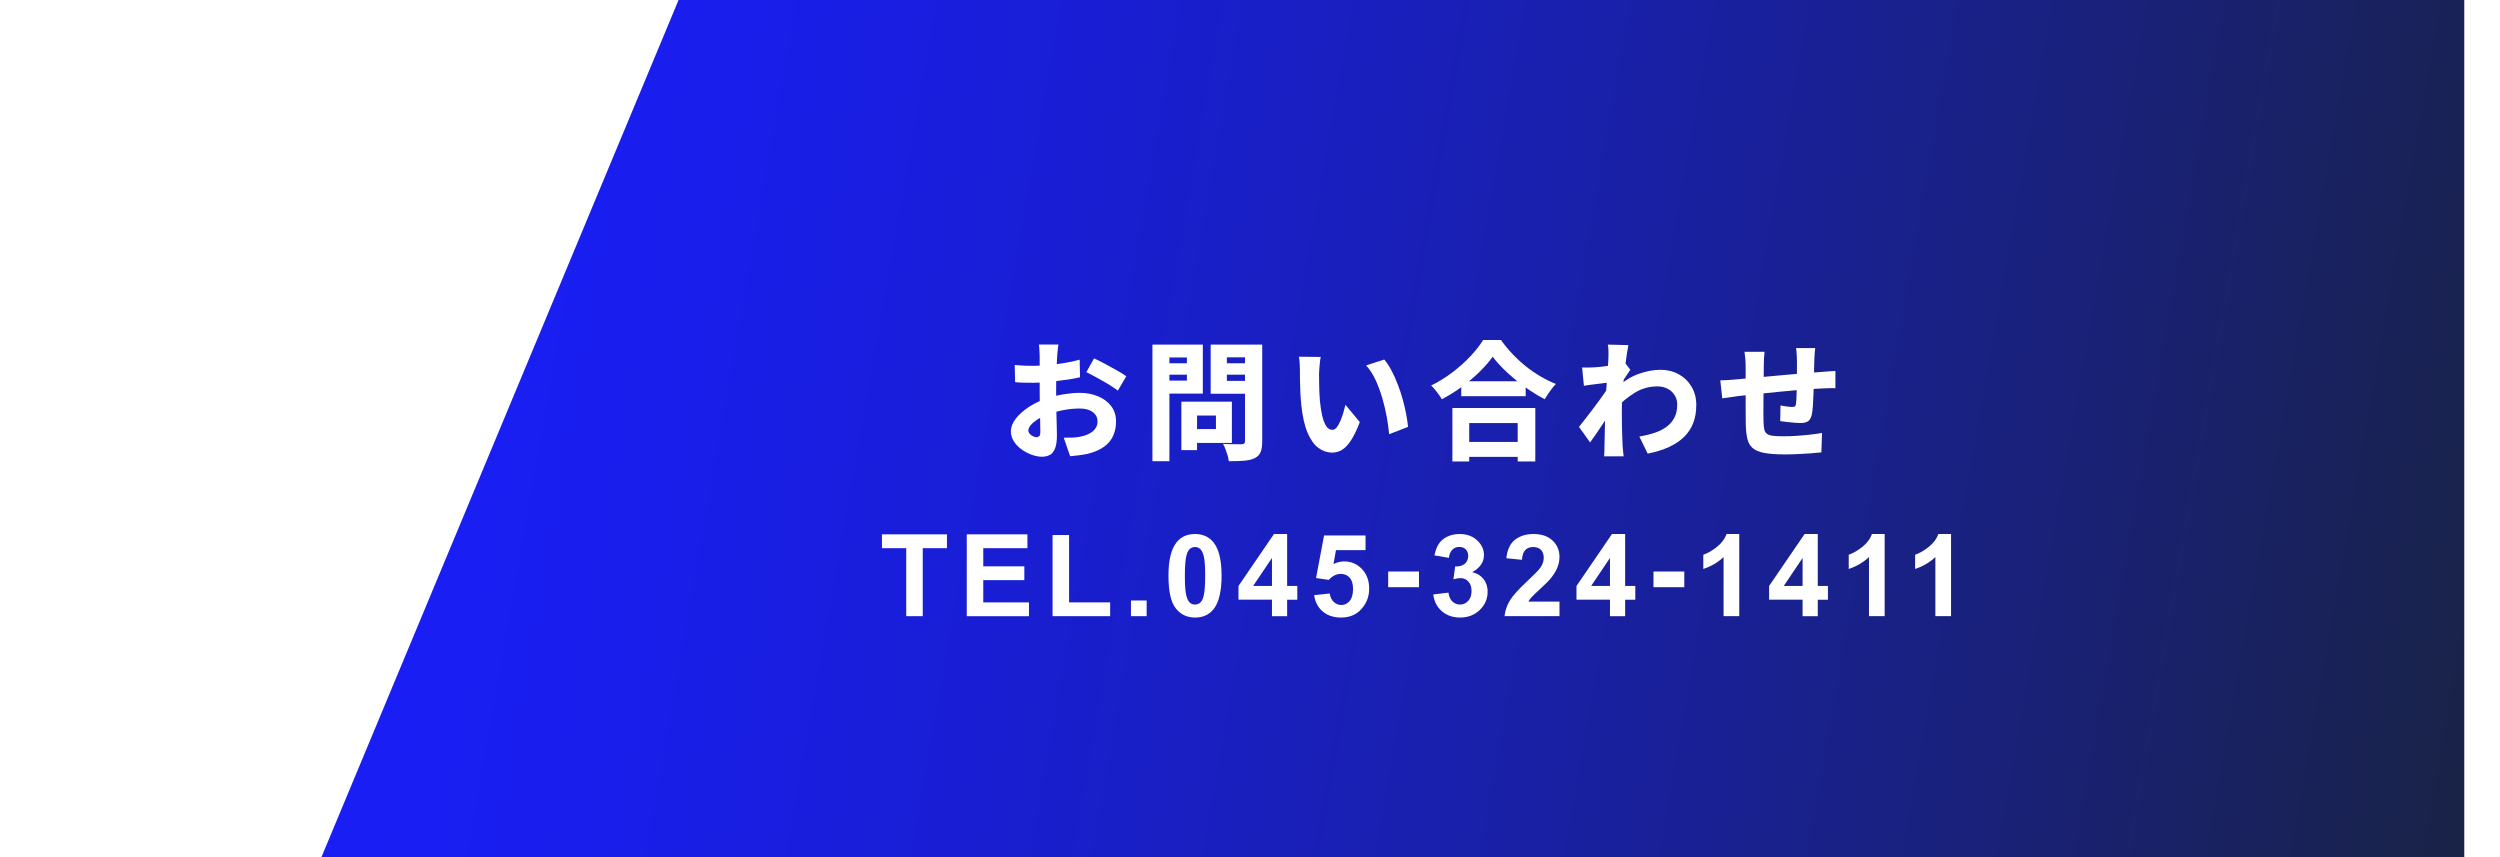 <?xml version="1.0" encoding="UTF-8"?><svg id="_レイヤー_2" xmlns="http://www.w3.org/2000/svg" width="350" height="120" xmlns:xlink="http://www.w3.org/1999/xlink" viewBox="0 0 350 120"><defs><style>.cls-1{fill:none;}.cls-2{clip-path:url(#clippath);}.cls-3{fill:#fff;}.cls-4{fill:url(#_名称未設定グラデーション_54);filter:url(#drop-shadow-1);}</style><clipPath id="clippath"><rect class="cls-1" width="350" height="120"/></clipPath><linearGradient id="_名称未設定グラデーション_54" x1="64.784" y1="36.158" x2="355.738" y2="87.461" gradientUnits="userSpaceOnUse"><stop offset="0" stop-color="#191ef6"/><stop offset=".111" stop-color="#191eed"/><stop offset=".293" stop-color="#191ed4"/><stop offset=".523" stop-color="#1920ac"/><stop offset=".789" stop-color="#192176"/><stop offset="1" stop-color="#192346"/></linearGradient><filter id="drop-shadow-1" filterUnits="userSpaceOnUse"><feOffset dx="-5" dy="0"/><feGaussianBlur result="blur" stdDeviation="9"/><feFlood flood-color="#969696" flood-opacity=".75"/><feComposite in2="blur" operator="in"/><feComposite in="SourceGraphic"/></filter></defs><g id="_文字"><g class="cls-2"><polygon class="cls-4" points="50 120 350 120 350 0 100 0 50 120"/></g><g><path class="cls-3" d="m148.182,48.227c-.024.108-.048.265-.072.468-.024.205-.045.414-.062.631-.019.216-.033.401-.046.558-.023.384-.045.774-.062,1.17-.018.396-.033.801-.045,1.215s-.021.828-.027,1.242-.009.825-.009,1.233c0,.492.003,1.041.009,1.646.006.606.019,1.209.036,1.81.019.6.033,1.143.045,1.629.012.485.019.854.019,1.106,0,.792-.088,1.407-.262,1.846-.174.438-.417.74-.729.908-.312.168-.679.252-1.098.252-.457,0-.939-.093-1.449-.278-.511-.187-.984-.438-1.422-.756-.438-.318-.796-.693-1.071-1.125-.276-.433-.414-.895-.414-1.387,0-.6.225-1.19.675-1.772s1.044-1.119,1.782-1.611,1.539-.882,2.403-1.17c.804-.288,1.635-.501,2.492-.639.858-.138,1.617-.207,2.277-.207.937,0,1.788.159,2.556.477.769.318,1.384.774,1.846,1.368s.692,1.323.692,2.187c0,.696-.129,1.345-.387,1.944-.258.601-.678,1.116-1.26,1.548-.582.433-1.371.774-2.367,1.026-.42.084-.831.149-1.233.198-.401.048-.795.09-1.179.126l-.899-2.593c.407,0,.804-.006,1.188-.018s.726-.048,1.026-.108c.479-.083.908-.219,1.287-.404.378-.187.678-.423.899-.711s.333-.63.333-1.026c0-.384-.105-.711-.314-.981-.211-.27-.502-.477-.873-.62-.372-.145-.816-.217-1.332-.217-.744,0-1.507.075-2.286.226-.78.15-1.519.357-2.214.621-.517.191-.976.417-1.377.675-.402.258-.718.521-.945.792-.229.27-.342.531-.342.783,0,.12.038.236.117.351.077.114.177.213.297.297.119.084.245.15.378.198.132.048.245.072.342.072.144,0,.27-.045.378-.136.108-.09.162-.29.162-.603,0-.3-.006-.753-.019-1.359-.012-.605-.026-1.287-.045-2.043-.018-.756-.026-1.5-.026-2.231v-4.933c0-.132-.007-.309-.019-.53-.012-.223-.023-.441-.036-.657-.012-.216-.029-.378-.054-.486h2.736Zm-6.12,2.862c.54.061,1.017.096,1.431.108.414.012.783.018,1.107.018.468,0,.986-.021,1.557-.063.57-.041,1.149-.099,1.737-.171.588-.071,1.164-.162,1.728-.27.564-.108,1.074-.228,1.53-.36l.054,2.466c-.516.12-1.07.226-1.665.315-.594.09-1.188.168-1.781.234-.595.065-1.158.12-1.692.161-.534.043-.999.063-1.395.063-.625,0-1.129-.006-1.513-.018-.384-.013-.731-.036-1.044-.072l-.054-2.412Zm11.105-.918c.469.216.99.477,1.566.783.576.306,1.131.611,1.665.918.534.306.963.573,1.287.801l-1.188,2.016c-.216-.168-.513-.375-.891-.621-.378-.245-.786-.491-1.224-.737-.438-.246-.861-.48-1.27-.702s-.75-.399-1.025-.531l1.079-1.926Z"/><path class="cls-3" d="m161.34,48.245h2.376v16.325h-2.376v-16.325Zm1.188,2.609h4.374v1.603h-4.374v-1.603Zm.198-2.609h5.67v6.857h-5.67v-1.817h3.438v-3.24h-3.438v-1.8Zm2.664,7.991h2.196v6.786h-2.196v-6.786Zm1.008,0h6.066v5.778h-6.066v-1.944h3.834v-1.89h-3.834v-1.944Zm9.198-7.991v1.781h-3.834v3.294h3.834v1.801h-6.102v-6.876h6.102Zm-4.698,2.609h4.393v1.603h-4.393v-1.603Zm3.402-2.609h2.412v13.518c0,.66-.075,1.17-.226,1.53-.149.359-.423.642-.818.846-.396.192-.892.312-1.485.36s-1.312.071-2.151.071c-.023-.228-.078-.488-.161-.782-.085-.295-.184-.592-.298-.892s-.23-.552-.351-.756c.336.024.684.039,1.044.045.36.007.684.009.972.009h.595c.168,0,.288-.035.359-.107.072-.072.108-.186.108-.342v-13.5Z"/><path class="cls-3" d="m184.902,49.973c-.049.229-.088.489-.117.783-.03.294-.058.579-.081.854-.024.276-.036.505-.036.685,0,.384.003.783.009,1.197s.016.825.027,1.232c.012.408.036.828.072,1.26.071.816.18,1.539.323,2.169.145.631.33,1.125.559,1.485.228.36.521.54.882.54.216,0,.417-.117.603-.351.187-.234.357-.537.514-.909.155-.372.294-.759.414-1.161.119-.402.216-.765.288-1.089l2.016,2.43c-.408,1.057-.813,1.896-1.215,2.521-.402.624-.819,1.07-1.251,1.341-.433.27-.9.405-1.404.405-.684,0-1.323-.217-1.917-.648s-1.101-1.137-1.521-2.115c-.421-.978-.715-2.276-.883-3.896-.06-.564-.104-1.152-.135-1.765-.03-.611-.048-1.193-.054-1.746-.006-.552-.009-1.014-.009-1.386,0-.264-.01-.569-.027-.918-.018-.348-.057-.666-.117-.954l3.061.036Zm8.892.36c.348.408.681.912.999,1.512.317.601.612,1.248.882,1.944.271.696.504,1.401.702,2.114.198.715.36,1.404.486,2.07s.213,1.264.261,1.791l-2.646,1.026c-.06-.708-.168-1.497-.323-2.367-.156-.87-.363-1.752-.621-2.646-.259-.894-.573-1.745-.945-2.556-.372-.81-.816-1.497-1.332-2.061l2.538-.828Z"/><path class="cls-3" d="m208.985,49.937c-.492.685-1.106,1.39-1.845,2.115-.738.727-1.557,1.419-2.457,2.079s-1.842,1.248-2.826,1.764c-.096-.18-.231-.39-.405-.63s-.356-.477-.549-.711c-.191-.234-.372-.429-.54-.585,1.032-.504,2.02-1.113,2.961-1.827.942-.714,1.788-1.47,2.538-2.268s1.342-1.558,1.773-2.277h2.502c.492.696,1.032,1.354,1.62,1.971.588.618,1.212,1.191,1.872,1.72.659.528,1.344.999,2.052,1.413s1.422.765,2.142,1.053c-.288.3-.563.639-.827,1.017-.265.378-.511.754-.738,1.125-.685-.359-1.377-.773-2.079-1.242-.702-.468-1.374-.966-2.016-1.493-.643-.528-1.236-1.065-1.782-1.611-.547-.546-1.012-1.083-1.396-1.611Zm-5.651,7.183h11.609v7.487h-2.466v-5.382h-6.786v5.382h-2.357v-7.487Zm1.062,4.752h9.18v2.088h-9.18v-2.088Zm.18-8.496h9.019v2.088h-9.019v-2.088Z"/><path class="cls-3" d="m225.402,53.537c-.217.023-.472.054-.766.09s-.612.075-.954.117-.681.084-1.017.126-.643.087-.918.135l-.252-2.556c.264.012.521.015.773.009s.552-.015.9-.027c.3-.012.65-.042,1.053-.09s.813-.104,1.233-.171.812-.135,1.179-.207.646-.145.837-.216l.774,1.025c-.097.133-.216.31-.36.531-.144.223-.291.444-.44.666-.15.223-.279.411-.388.567l-1.188,3.653c-.192.276-.43.621-.711,1.035-.282.414-.576.85-.882,1.306-.307.456-.604.896-.892,1.322-.288.427-.546.789-.773,1.089l-1.549-2.178c.229-.288.486-.614.774-.98s.591-.759.909-1.18c.317-.42.633-.84.944-1.26.312-.42.601-.819.864-1.197s.492-.711.685-.999l.036-.342.126-.27Zm-.217-3.618v-.819c0-.281-.029-.566-.09-.854l2.88.071c-.06.301-.132.711-.216,1.233s-.165,1.116-.243,1.782-.152,1.362-.225,2.088-.129,1.452-.171,2.178c-.042.727-.063,1.413-.063,2.062,0,.468.003.963.009,1.484.007.522.019,1.06.036,1.611.019.552.039,1.11.063,1.674.012.156.033.384.062.685.03.3.058.558.081.773h-2.735c.023-.216.038-.468.045-.756.006-.288.009-.504.009-.648.012-.588.023-1.14.036-1.655.012-.517.023-1.068.036-1.656.012-.588.023-1.271.036-2.052.012-.276.029-.624.054-1.044.023-.42.051-.879.081-1.377.029-.498.062-.999.099-1.504.036-.504.072-.98.108-1.431s.062-.84.081-1.17c.018-.33.026-.555.026-.675Zm4.32,11.196c.792-.133,1.515-.31,2.169-.531s1.215-.51,1.683-.864c.469-.354.828-.783,1.08-1.287s.378-1.098.378-1.782c0-.359-.065-.692-.197-.999-.133-.306-.321-.575-.567-.81s-.54-.417-.882-.549-.717-.198-1.125-.198c-1.152,0-2.211.297-3.177.891-.967.595-1.894,1.365-2.781,2.313l.018-2.808c1.068-1.021,2.151-1.729,3.249-2.124,1.099-.396,2.134-.595,3.105-.595.947,0,1.8.207,2.556.621s1.356.993,1.8,1.737c.444.744.666,1.602.666,2.574,0,.912-.138,1.736-.414,2.475-.275.738-.695,1.39-1.26,1.953-.564.564-1.271,1.044-2.124,1.44-.852.396-1.854.707-3.006.936l-1.17-2.394Z"/><path class="cls-3" d="m240.845,53.249c.252,0,.585-.012.999-.036s.867-.06,1.359-.108c.359-.036.891-.087,1.593-.152.702-.066,1.5-.138,2.394-.217.895-.077,1.824-.161,2.79-.252.966-.09,1.896-.171,2.79-.242.895-.072,1.684-.132,2.367-.181.252-.023.546-.048.882-.071.336-.024.648-.042.937-.055v2.412c-.108-.012-.276-.015-.504-.009-.229.006-.466.012-.711.018-.246.007-.453.016-.621.027-.456.012-1.018.042-1.684.09s-1.38.105-2.142.171c-.763.066-1.539.139-2.331.216-.792.078-1.548.156-2.268.234-.721.078-1.371.147-1.953.207-.583.061-1.042.108-1.377.144-.181.024-.421.061-.721.108s-.591.09-.873.126c-.281.036-.501.066-.656.09l-.271-2.52Zm6.192-3.996c-.036.324-.063.633-.081.927-.019.294-.027.651-.027,1.071,0,.3-.003.714-.009,1.242-.006.527-.012,1.101-.019,1.719-.006.618-.012,1.242-.018,1.872s-.009,1.203-.009,1.719c0,.517.006.93.018,1.242.012.432.045.78.1,1.044.054.264.171.471.351.621s.456.249.828.297.882.072,1.53.072c.563,0,1.176-.021,1.836-.063.659-.042,1.302-.099,1.926-.171s1.164-.149,1.62-.234l-.09,2.719c-.396.048-.889.093-1.477.135s-1.2.078-1.836.108c-.636.029-1.236.045-1.8.045-1.2,0-2.16-.069-2.88-.207-.72-.139-1.264-.366-1.629-.685-.366-.317-.612-.744-.738-1.277-.126-.534-.201-1.203-.225-2.008,0-.252-.004-.597-.01-1.034-.006-.438-.009-.931-.009-1.477v-5.535c0-.407-.015-.785-.045-1.134-.03-.348-.069-.684-.117-1.008h2.809Zm7.092-.522c-.012.084-.027.226-.045.423-.019.198-.033.405-.045.621-.013.217-.024.408-.036.576-.012.408-.021.792-.027,1.152s-.012.702-.018,1.025c-.007.324-.016.643-.027.954-.012.54-.026,1.104-.045,1.692-.018.588-.045,1.131-.081,1.629s-.084.897-.144,1.197c-.108.492-.288.818-.54.98s-.618.243-1.099.243c-.204,0-.485-.015-.846-.045-.36-.029-.717-.065-1.071-.107-.354-.042-.645-.081-.873-.117l.036-2.196c.276.061.576.111.9.153s.569.062.738.062c.168,0,.29-.023.368-.072.078-.047.129-.155.153-.323.036-.229.06-.507.072-.837.012-.33.023-.693.036-1.09.012-.396.023-.798.036-1.205v-2.988c0-.156-.007-.345-.019-.567-.012-.222-.026-.44-.045-.657-.018-.216-.039-.384-.062-.504h2.682Z"/></g><g><path class="cls-3" d="m126.87,86.263v-9.516h-3.398v-1.938h9.102v1.938h-3.391v9.516h-2.312Z"/><path class="cls-3" d="m135.346,86.263v-11.453h8.492v1.938h-6.18v2.539h5.75v1.93h-5.75v3.117h6.398v1.93h-8.711Z"/><path class="cls-3" d="m147.359,86.263v-11.359h2.312v9.43h5.75v1.93h-8.062Z"/><path class="cls-3" d="m158.335,86.263v-2.195h2.195v2.195h-2.195Z"/><path class="cls-3" d="m167.303,74.763c1.109,0,1.977.396,2.602,1.188.745.938,1.117,2.492,1.117,4.664,0,2.167-.375,3.724-1.125,4.672-.62.781-1.484,1.172-2.594,1.172-1.114,0-2.013-.429-2.695-1.285s-1.023-2.384-1.023-4.582c0-2.156.375-3.708,1.125-4.656.62-.781,1.484-1.172,2.594-1.172Zm0,1.82c-.266,0-.503.085-.711.254s-.37.473-.484.91c-.151.567-.227,1.523-.227,2.867s.067,2.267.203,2.77.306.837.512,1.004.441.25.707.25.503-.085.711-.254.37-.473.484-.91c.151-.562.227-1.516.227-2.859s-.067-2.267-.203-2.77-.306-.839-.512-1.008-.441-.254-.707-.254Z"/><path class="cls-3" d="m178.075,86.263v-2.305h-4.688v-1.922l4.969-7.273h1.844v7.266h1.422v1.93h-1.422v2.305h-2.125Zm0-4.234v-3.914l-2.633,3.914h2.633Z"/><path class="cls-3" d="m183.979,83.317l2.188-.227c.062.495.247.887.555,1.176s.661.434,1.062.434c.458,0,.847-.187,1.164-.559s.477-.934.477-1.684c0-.703-.157-1.23-.473-1.582s-.726-.527-1.23-.527c-.63,0-1.195.278-1.695.836l-1.781-.258,1.125-5.961h5.805v2.055h-4.141l-.344,1.945c.489-.245.989-.367,1.5-.367.974,0,1.8.354,2.477,1.062s1.016,1.628,1.016,2.758c0,.942-.273,1.784-.82,2.523-.745,1.011-1.778,1.516-3.102,1.516-1.058,0-1.919-.284-2.586-.852s-1.065-1.331-1.195-2.289Z"/><path class="cls-3" d="m194.346,82.208v-2.195h4.312v2.195h-4.312Z"/><path class="cls-3" d="m200.657,83.224l2.125-.258c.067.542.25.956.547,1.242s.656.43,1.078.43c.453,0,.835-.172,1.145-.516s.465-.808.465-1.391c0-.552-.148-.989-.445-1.312s-.659-.484-1.086-.484c-.281,0-.617.055-1.008.164l.242-1.789c.594.016,1.047-.113,1.359-.387s.469-.637.469-1.09c0-.386-.114-.692-.344-.922s-.534-.344-.914-.344c-.375,0-.695.13-.961.391s-.427.641-.484,1.141l-2.023-.344c.141-.692.353-1.246.637-1.66s.68-.739,1.188-.977,1.077-.355,1.707-.355c1.078,0,1.942.344,2.594,1.031.536.562.805,1.198.805,1.906,0,1.005-.55,1.808-1.648,2.406.656.141,1.181.456,1.574.945s.59,1.081.59,1.773c0,1.005-.367,1.862-1.102,2.57s-1.648,1.062-2.742,1.062c-1.036,0-1.896-.298-2.578-.895s-1.078-1.376-1.188-2.34Z"/><path class="cls-3" d="m218.328,84.224v2.039h-7.695c.083-.771.333-1.501.75-2.191s1.239-1.605,2.469-2.746c.989-.922,1.597-1.547,1.82-1.875.302-.453.453-.901.453-1.344,0-.489-.132-.866-.395-1.129s-.626-.395-1.09-.395c-.458,0-.823.138-1.094.414s-.427.734-.469,1.375l-2.188-.219c.13-1.208.539-2.075,1.227-2.602s1.547-.789,2.578-.789c1.13,0,2.019.305,2.664.914s.969,1.367.969,2.273c0,.516-.093,1.007-.277,1.473s-.478.954-.879,1.465c-.266.339-.745.825-1.438,1.461s-1.132,1.058-1.316,1.266-.335.411-.449.609h4.359Z"/><path class="cls-3" d="m225.396,86.263v-2.305h-4.688v-1.922l4.969-7.273h1.844v7.266h1.422v1.93h-1.422v2.305h-2.125Zm0-4.234v-3.914l-2.633,3.914h2.633Z"/><path class="cls-3" d="m231.489,82.208v-2.195h4.312v2.195h-4.312Z"/><path class="cls-3" d="m243.496,86.263h-2.195v-8.273c-.802.75-1.747,1.305-2.836,1.664v-1.992c.573-.188,1.195-.543,1.867-1.066s1.133-1.134,1.383-1.832h1.781v11.5Z"/><path class="cls-3" d="m252.362,86.263v-2.305h-4.688v-1.922l4.969-7.273h1.844v7.266h1.422v1.93h-1.422v2.305h-2.125Zm0-4.234v-3.914l-2.633,3.914h2.633Z"/><path class="cls-3" d="m263.853,86.263h-2.195v-8.273c-.802.75-1.747,1.305-2.836,1.664v-1.992c.573-.188,1.195-.543,1.867-1.066s1.133-1.134,1.383-1.832h1.781v11.5Z"/><path class="cls-3" d="m273.148,86.263h-2.195v-8.273c-.802.75-1.747,1.305-2.836,1.664v-1.992c.573-.188,1.195-.543,1.867-1.066s1.133-1.134,1.383-1.832h1.781v11.5Z"/></g></g></svg>